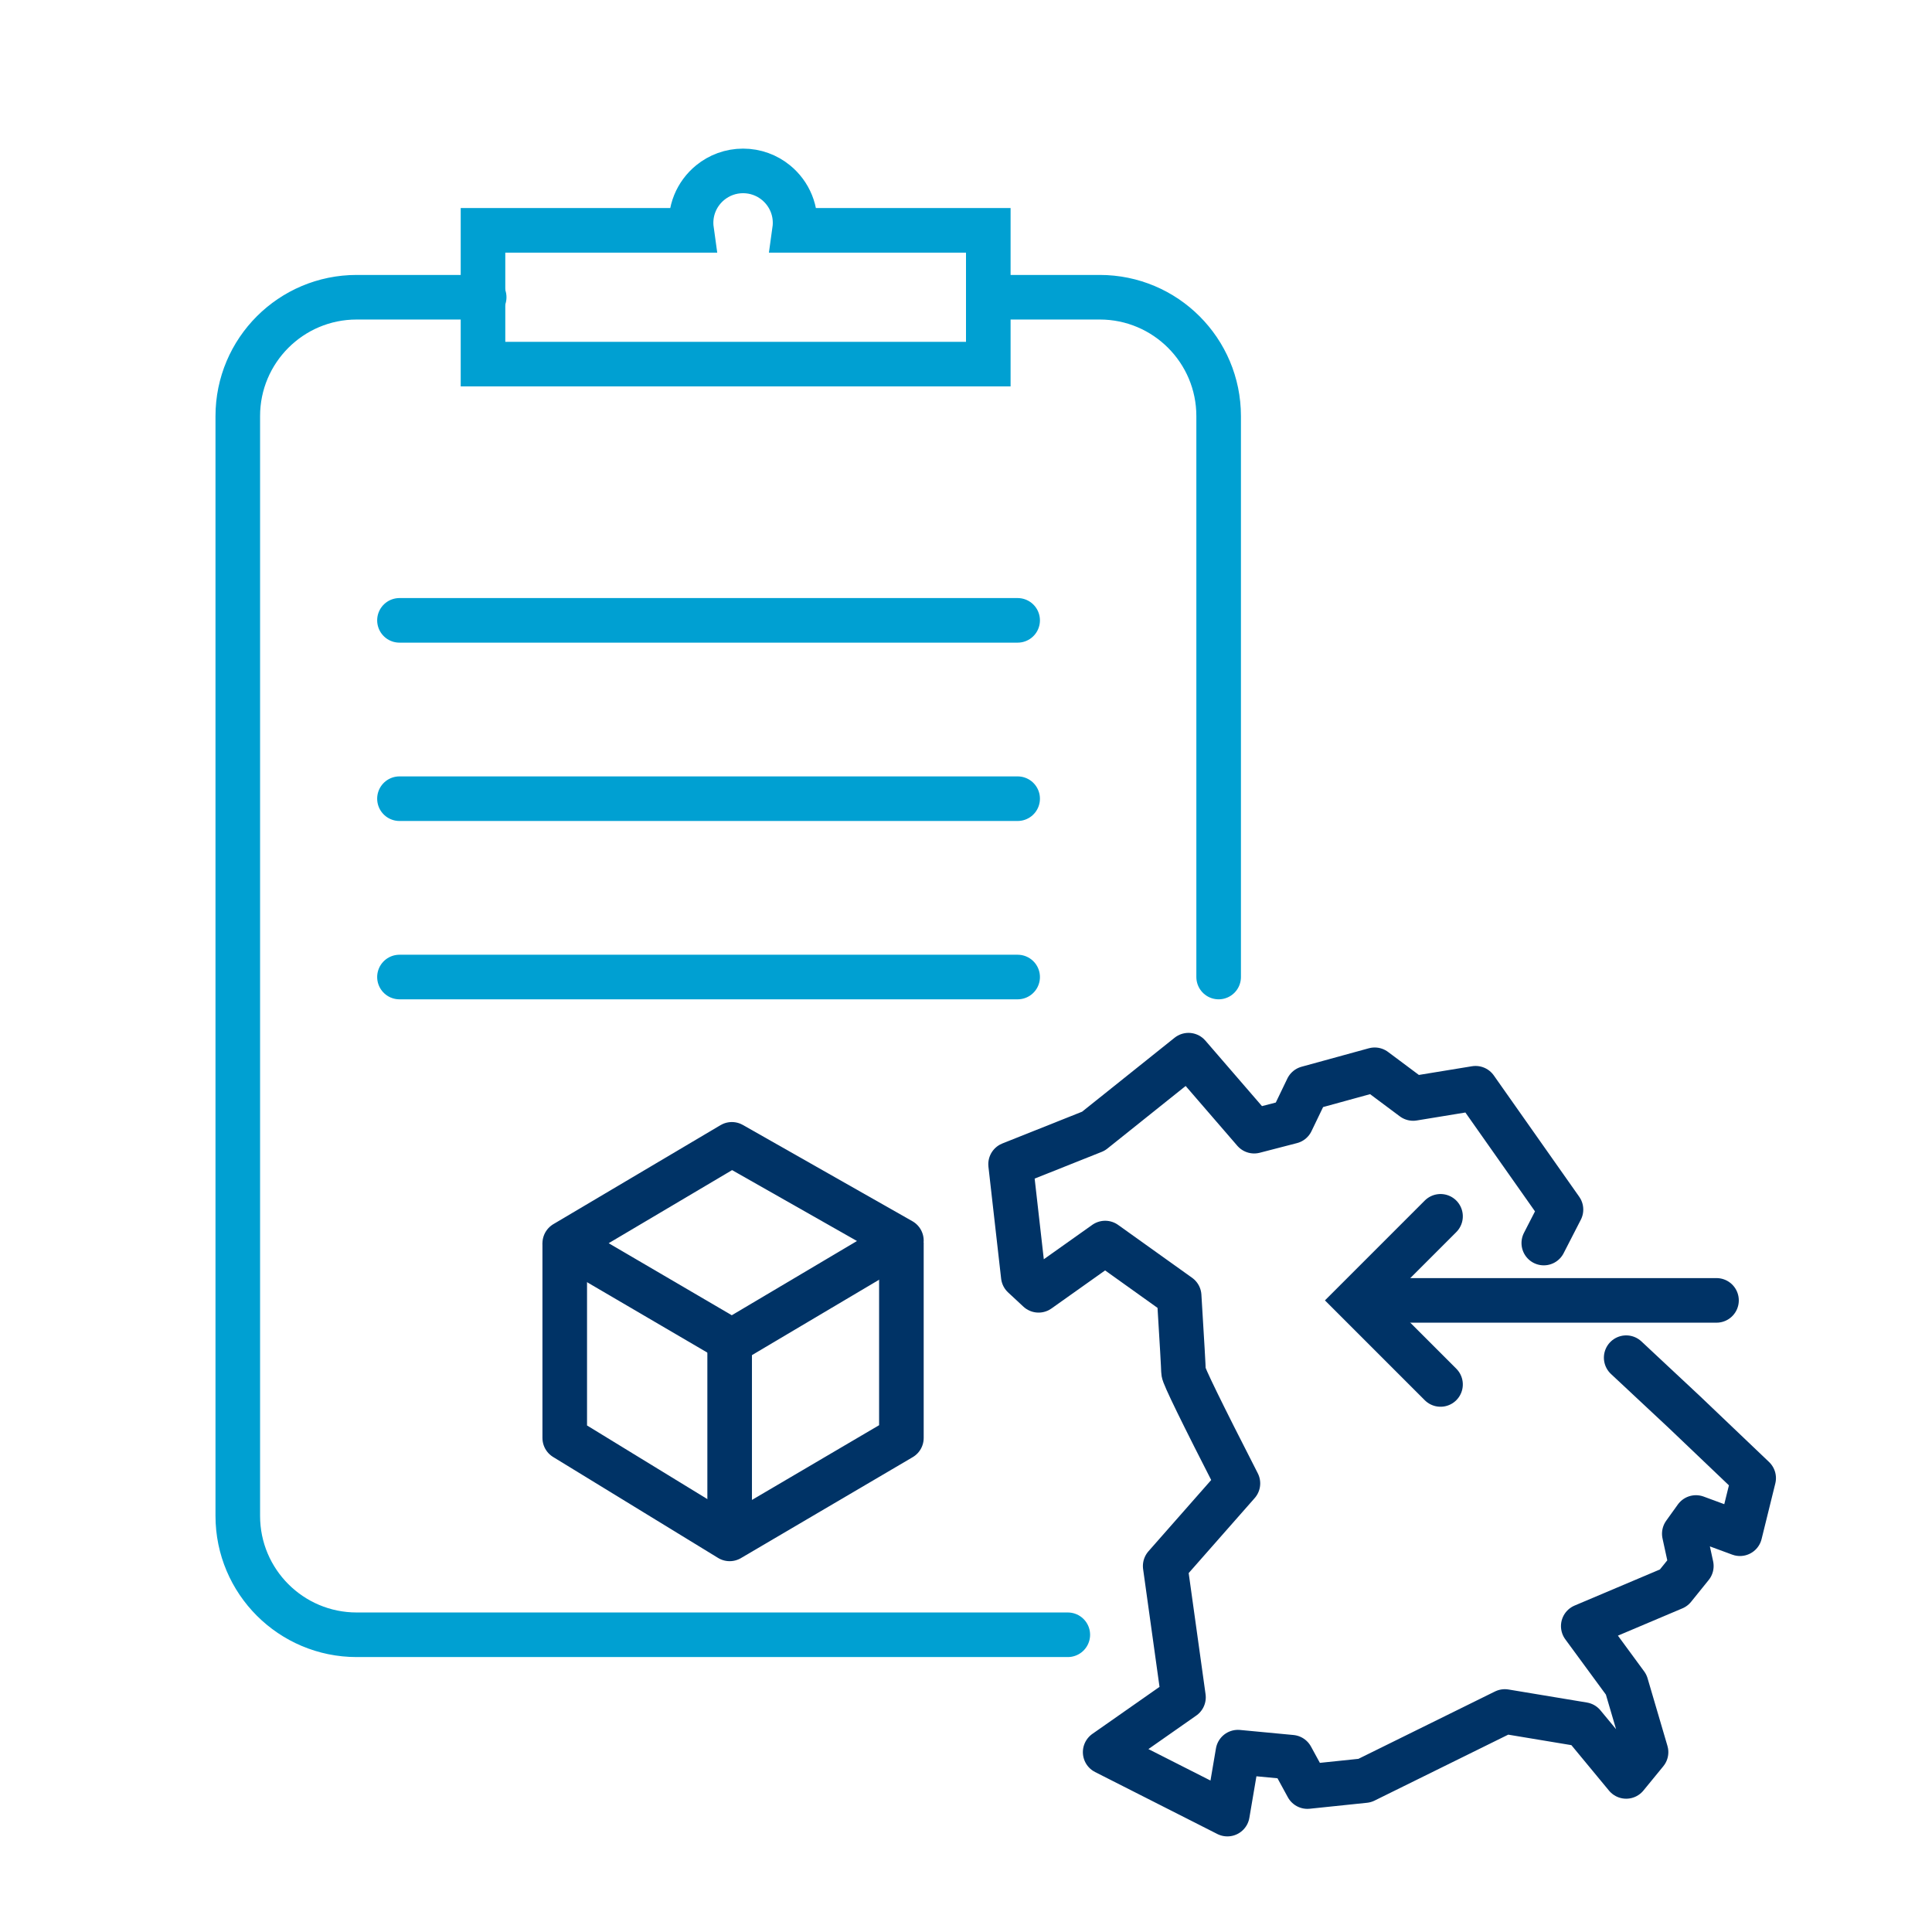 <?xml version="1.0" encoding="UTF-8"?>
<svg xmlns="http://www.w3.org/2000/svg" xmlns:xlink="http://www.w3.org/1999/xlink" width="130px" height="130px" viewBox="0 0 130 130" version="1.1">
  <title>Ico/l_Liste-Warengruppe-Import-länder@1,5x</title>
  <g id="Ico/l_Liste-Warengruppe-Import-länder" stroke="none" stroke-width="1" fill="none" fill-rule="evenodd">
    <path d="M109.422,91.355 L113.333,95.01 L118,99.46 L117.077,103.201 L114.117,102.109 L113.333,103.201 L113.806,105.374 L112.622,106.841 L106.534,109.417 L109.422,113.351 L110.759,117.898 L109.422,119.531 L106.534,116.039 L101.256,115.162 L91.827,119.813 L87.973,120.214 L86.895,118.238 L83.297,117.898 L82.588,122.067 L74.364,117.898 L79.634,114.208 L78.403,105.374 L83.297,99.814 C80.855,95.044 79.634,92.541 79.634,92.305 C79.634,92.068 79.537,90.366 79.342,87.2 L74.364,83.642 L69.883,86.822 L68.854,85.866 L68,78.336 L73.576,76.114 L79.971,71 L84.39,76.114 L86.895,75.465 L87.973,73.226 L92.5,71.983 L95.087,73.914 L99.288,73.226 L105.035,81.389 L103.878,83.642" id="Path" stroke="#003366" stroke-width="3" stroke-linecap="round" stroke-linejoin="round"></path>
    <g id="Group-2" transform="translate(103.5, 87.5) rotate(-180) translate(-103.5, -87.5) translate(91, 81)" stroke="#003366" stroke-linecap="round" stroke-width="3">
      <line x1="23.35" y1="6.5" x2="0.5" y2="6.5" id="Path-22"></line>
      <polyline id="Path" transform="translate(19.07, 6.5) rotate(-225) translate(-19.07, -6.5) " points="15.07 10.5 15.07 2.5 15.07 2.5 23.07 2.5"></polyline>
    </g>
    <polyline id="Path" stroke="#003366" stroke-width="3" stroke-linejoin="round" points="38 83.66 38 96.757 49.097 103.548 60.653 96.757 60.653 83.621"></polyline>
    <polygon id="Path-19" stroke="#003366" stroke-width="3" stroke-linejoin="round" points="38 83.66 49.245 77 60.653 83.477 49.245 90.241"></polygon>
    <line x1="49.097" y1="103.548" x2="49.097" y2="90.241" id="Path-21" stroke="#003366" stroke-width="3"></line>
    <path d="M71.85,110 L24,110 C19.582,110 16,106.418 16,102 L16,28 C16,23.582 19.582,20 24,20 C27.813,20 30.673,20 32.58,20 M66.825,20 C68.364,20 70.756,20 74,20 C78.418,20 82,23.582 82,28 L82,65.742" id="Shape" stroke="#00A0D2" stroke-width="3" stroke-linecap="round"></path>
    <line x1="26.879" y1="41.742" x2="68.475" y2="41.742" id="Path-23" stroke="#00A0D2" stroke-width="3" stroke-linecap="round"></line>
    <line x1="26.879" y1="53.742" x2="68.475" y2="53.742" id="Path-23-Copy" stroke="#00A0D2" stroke-width="3" stroke-linecap="round"></line>
    <line x1="26.879" y1="65.742" x2="68.475" y2="65.742" id="Path-23-Copy-2" stroke="#00A0D2" stroke-width="3" stroke-linecap="round"></line>
    <path d="M50,11.5 C50.839,11.5 51.608,11.795 52.211,12.287 C53.115,13.025 53.646,14.205 53.464,15.5 L53.464,15.5 L66.5,15.5 L66.5,24.5 L32.5,24.5 L32.5,15.5 L46.536,15.5 C46.354,14.205 46.885,13.025 47.789,12.287 C48.392,11.795 49.161,11.5 50,11.5 Z" id="Combined-Shape" stroke="#00A0D2" stroke-width="3"></path>
  </g>
</svg>
